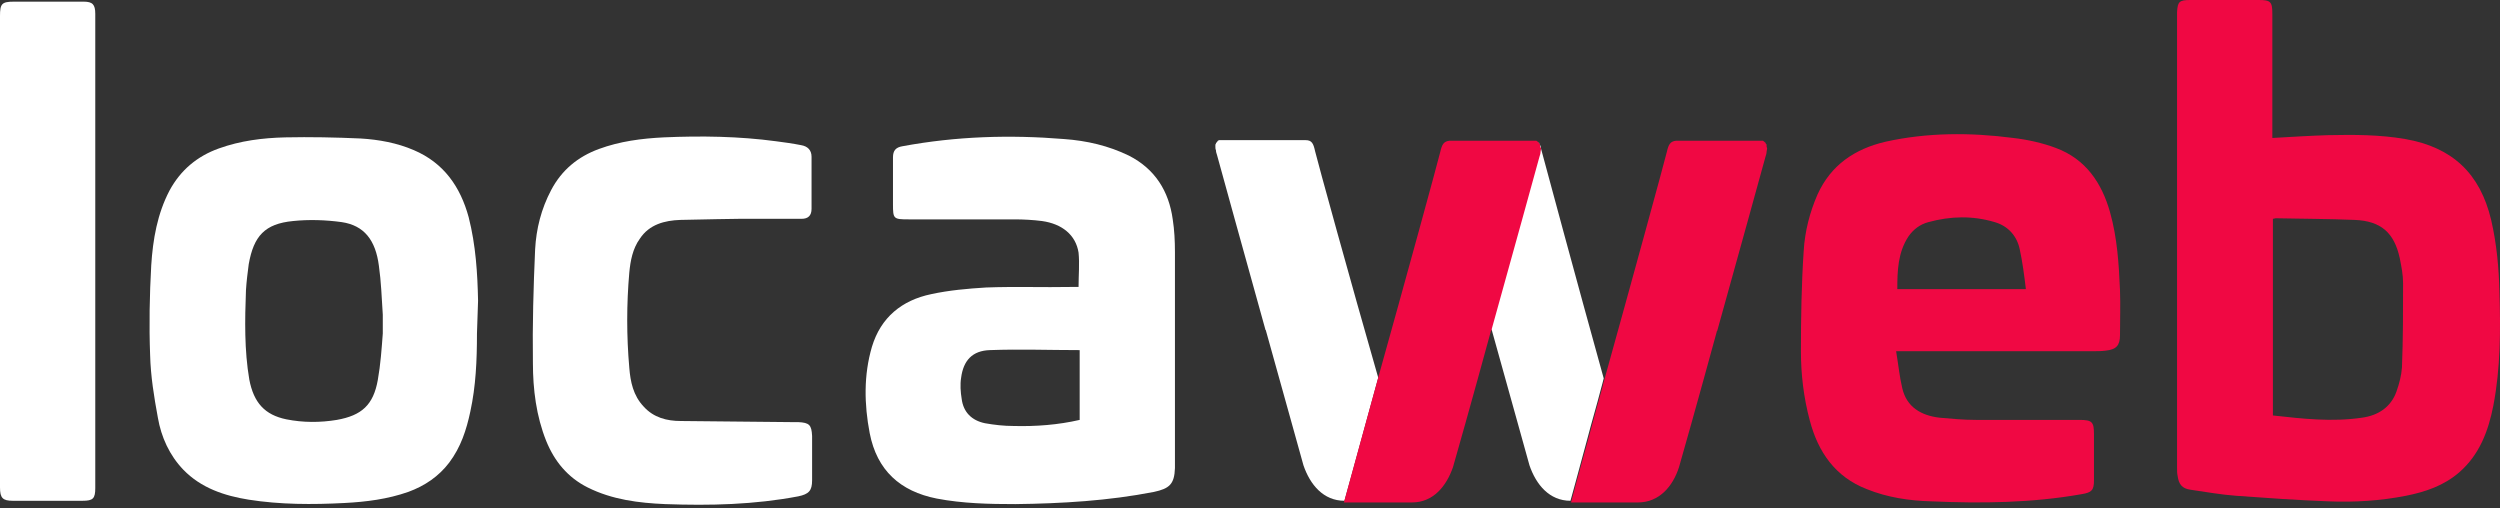<svg width="182" height="37" viewBox="0 0 182 37" fill="none" xmlns="http://www.w3.org/2000/svg">
<rect x="0" y="0" width="182" height="37" fill="#333333" stroke="none"/>
<path fill-rule="evenodd" clip-rule="evenodd" d="M0 35.489C0 36.255 0.202 36.457 0.928 36.457H6.009C6.775 36.457 6.936 36.295 6.936 35.529V1.008C6.936 0.323 6.735 0.121 6.09 0.121C4.396 0.121 2.702 0.121 1.008 0.121C0.121 0.121 0 0.282 0 1.17C0 1.17 0 29.762 0 35.489Z" fill="white"/>
<path fill-rule="evenodd" clip-rule="evenodd" d="M165.467 10.042C166.878 9.961 168.169 9.88 169.5 9.84C171.355 9.8 173.25 9.8 175.105 10.122C178.533 10.727 180.55 12.623 181.356 16.01C181.759 17.744 181.921 19.519 181.961 21.293C182.042 24.036 182.042 26.778 181.517 29.52C181.154 31.375 180.509 33.109 179.017 34.4C177.888 35.368 176.557 35.812 175.146 36.094C173.29 36.457 171.395 36.578 169.5 36.497C167.282 36.416 165.023 36.255 162.805 36.094C161.676 36.013 160.587 35.812 159.458 35.65C158.853 35.569 158.611 35.247 158.53 34.642C158.49 34.44 158.49 34.279 158.49 34.077C158.49 23.148 158.49 12.22 158.49 1.25C158.49 1.129 158.49 1.008 158.49 0.887C158.53 0.121 158.651 0 159.458 0H164.418C165.305 0 165.426 0.121 165.426 1.008C165.426 3.831 165.426 6.654 165.426 9.437V10.042H165.467ZM165.467 30.246C167.644 30.488 169.782 30.73 171.96 30.407C173.129 30.246 174.057 29.641 174.46 28.512C174.662 27.948 174.823 27.343 174.863 26.738C174.944 24.681 174.944 22.665 174.944 20.608C174.944 20.003 174.823 19.398 174.702 18.793C174.299 16.938 173.331 16.091 171.435 16.01C169.5 15.93 167.604 15.93 165.668 15.889C165.628 15.889 165.547 15.93 165.467 15.93V30.246Z" fill="#F00843"/>
<path fill-rule="evenodd" clip-rule="evenodd" d="M78.519 20.89C78.519 20.043 78.6 19.196 78.519 18.39C78.317 17.099 77.309 16.293 75.857 16.091C75.212 16.01 74.526 15.97 73.841 15.97C71.26 15.97 68.719 15.97 66.138 15.97C65.049 15.97 65.009 15.93 65.009 14.881C65.009 13.752 65.009 12.623 65.009 11.453C65.009 10.969 65.211 10.727 65.695 10.647C69.606 9.921 73.518 9.8 77.471 10.123C79.124 10.243 80.697 10.607 82.189 11.332C84.084 12.3 85.093 13.913 85.375 15.97C85.496 16.736 85.536 17.543 85.536 18.349C85.536 23.512 85.536 28.633 85.536 33.795C85.536 33.916 85.536 33.997 85.536 34.078C85.496 35.247 85.133 35.57 84.004 35.812C80.697 36.457 77.309 36.658 73.922 36.699C72.026 36.699 70.09 36.658 68.195 36.295C65.533 35.771 63.84 34.239 63.315 31.537C62.912 29.44 62.872 27.302 63.477 25.246C64.122 23.108 65.654 21.858 67.792 21.414C69.082 21.132 70.453 21.011 71.784 20.93C73.881 20.85 75.938 20.93 78.035 20.89H78.519ZM78.559 25.488C76.382 25.488 74.244 25.407 72.067 25.488C70.776 25.528 70.131 26.254 69.969 27.504C69.889 27.988 69.929 28.552 70.01 29.037C70.131 30.004 70.736 30.609 71.704 30.811C72.389 30.932 73.075 31.012 73.801 31.012C75.414 31.053 77.027 30.932 78.6 30.569V25.488H78.559Z" fill="white"/>
<path fill-rule="evenodd" clip-rule="evenodd" d="M49.523 16.01C48.394 16.05 47.265 16.333 46.579 17.381C46.055 18.107 45.894 18.994 45.813 19.841C45.611 22.14 45.611 24.479 45.813 26.778C45.894 27.786 46.095 28.794 46.861 29.601C47.587 30.407 48.555 30.649 49.563 30.649C52.265 30.69 54.927 30.69 57.629 30.73C57.79 30.73 57.952 30.73 58.113 30.73C58.92 30.77 59.081 30.932 59.121 31.738C59.121 32.827 59.121 33.916 59.121 34.964C59.121 35.731 58.879 35.973 58.113 36.134C54.927 36.739 51.701 36.819 48.434 36.699C46.498 36.618 44.563 36.376 42.788 35.489C41.336 34.763 40.369 33.593 39.764 32.101C39.038 30.286 38.796 28.351 38.796 26.415C38.755 23.672 38.836 20.89 38.957 18.148C39.038 16.655 39.401 15.204 40.127 13.832C40.893 12.381 42.062 11.413 43.595 10.848C45.127 10.284 46.7 10.082 48.313 10.001C51.056 9.88 53.798 9.921 56.5 10.284C57.105 10.364 57.71 10.445 58.315 10.566C58.799 10.646 59.081 10.929 59.081 11.413C59.081 12.663 59.081 13.953 59.081 15.204C59.081 15.688 58.839 15.93 58.355 15.93H53.798C53.798 15.93 50.935 15.97 49.523 16.01Z" fill="white"/>
<path fill-rule="evenodd" clip-rule="evenodd" d="M138.044 25.608C138.205 26.576 138.285 27.423 138.487 28.27C138.81 29.641 139.858 30.246 141.189 30.407C142.076 30.488 142.964 30.569 143.851 30.569C146.351 30.569 148.892 30.569 151.392 30.569C152.32 30.569 152.441 30.73 152.441 31.617C152.441 32.746 152.441 33.835 152.441 34.965C152.441 35.69 152.279 35.852 151.553 35.973C147.924 36.618 144.254 36.658 140.584 36.497C139.011 36.457 137.398 36.215 135.906 35.61C133.607 34.723 132.357 32.908 131.752 30.609C131.309 28.956 131.107 27.262 131.107 25.568C131.107 23.148 131.147 20.688 131.309 18.269C131.389 16.857 131.752 15.446 132.317 14.155C133.285 12.018 135.019 10.848 137.237 10.324C140.302 9.638 143.447 9.638 146.553 10.042C147.601 10.163 148.69 10.405 149.658 10.768C151.836 11.574 153.005 13.308 153.61 15.446C154.134 17.301 154.255 19.236 154.336 21.132C154.376 22.221 154.336 23.31 154.336 24.398C154.336 25.165 154.054 25.447 153.288 25.528C152.965 25.568 152.642 25.568 152.32 25.568C147.803 25.568 143.286 25.568 138.769 25.568H138.044V25.608ZM147.48 21.011C147.359 20.003 147.238 19.075 147.037 18.148C146.835 17.18 146.19 16.454 145.222 16.172C143.609 15.688 141.996 15.728 140.383 16.172C139.778 16.333 139.294 16.696 138.931 17.22C138.164 18.39 138.124 19.721 138.124 21.051H147.48V21.011Z" fill="#F00843"/>
<path fill-rule="evenodd" clip-rule="evenodd" d="M34.803 21.898C34.763 19.922 34.642 17.865 34.118 15.808C33.513 13.59 32.303 11.856 30.125 10.929C28.915 10.405 27.584 10.162 26.254 10.082C24.439 10.001 22.584 9.961 20.769 10.001C19.116 10.041 17.502 10.243 15.93 10.808C14.357 11.372 13.147 12.38 12.34 13.873C11.453 15.566 11.131 17.422 11.01 19.317C10.889 21.495 10.848 23.672 10.929 25.85C10.969 27.383 11.211 28.875 11.493 30.407C11.736 31.819 12.34 33.15 13.349 34.198C14.639 35.529 16.333 36.093 18.107 36.376C20.406 36.739 22.745 36.739 25.084 36.618C26.657 36.537 28.23 36.336 29.722 35.811C30.932 35.368 31.94 34.682 32.706 33.674C33.553 32.545 33.956 31.294 34.239 29.964C34.642 28.108 34.723 26.253 34.723 24.277L34.803 21.898ZM27.867 24.277C27.786 25.366 27.706 26.536 27.504 27.665C27.181 29.48 26.334 30.246 24.52 30.569C23.31 30.77 22.059 30.77 20.85 30.528C19.277 30.206 18.47 29.318 18.148 27.625C17.785 25.487 17.825 23.309 17.906 21.132C17.946 20.486 18.027 19.841 18.107 19.236C18.47 17.18 19.277 16.292 21.334 16.091C22.503 15.97 23.713 16.01 24.883 16.171C26.496 16.413 27.343 17.462 27.584 19.357C27.746 20.486 27.786 21.656 27.867 22.906V24.277Z" fill="white"/>
<path d="M95.739 11.01C95.618 10.445 95.497 10.203 95.054 10.203H95.013C94.973 10.203 94.973 10.203 94.933 10.203C94.005 10.203 91.061 10.203 89.73 10.203C89.529 10.203 89.367 10.203 89.246 10.203C89.166 10.203 89.085 10.203 89.004 10.203H88.964H88.924C88.883 10.203 88.843 10.203 88.803 10.203C88.803 10.203 88.803 10.203 88.762 10.203C88.722 10.203 88.722 10.203 88.682 10.243C88.641 10.243 88.641 10.284 88.641 10.284L88.601 10.324C88.601 10.324 88.601 10.364 88.561 10.364C88.561 10.405 88.52 10.405 88.52 10.445C88.52 10.445 88.52 10.485 88.48 10.526C88.48 10.566 88.48 10.606 88.48 10.606C88.48 10.606 88.48 10.647 88.48 10.687C88.48 10.768 88.48 10.848 88.52 10.929C88.52 11.05 88.561 11.171 88.601 11.292C88.924 12.461 90.577 18.47 92.11 23.955C92.11 23.995 92.11 23.995 92.15 24.036C93.521 28.915 94.771 33.472 94.892 33.876C95.376 35.287 96.344 36.457 97.877 36.457C97.877 36.457 99.006 32.384 100.337 27.504C98.32 20.487 95.9 11.695 95.739 11.01Z" fill="white"/>
<path d="M112.193 10.848C112.193 10.768 112.153 10.727 112.153 10.647C112.112 10.526 112.072 10.445 112.032 10.405C112.032 10.405 112.032 10.405 112.032 10.364L111.991 10.324C111.991 10.324 111.991 10.364 112.032 10.364C112.032 10.405 112.072 10.405 112.072 10.445C112.072 10.445 112.072 10.486 112.112 10.526C112.112 10.566 112.112 10.607 112.112 10.607C112.112 10.607 112.112 10.647 112.112 10.687C112.112 10.768 112.112 10.848 112.072 10.929C112.072 11.05 112.032 11.171 111.991 11.292C111.669 12.462 110.056 18.39 108.523 23.834C108.523 23.875 108.523 23.915 108.564 23.955C108.564 23.995 108.564 23.995 108.604 24.036C109.975 28.916 111.225 33.473 111.346 33.876C111.83 35.287 112.798 36.457 114.33 36.457C114.33 36.457 114.855 34.562 115.581 31.86C115.863 30.771 116.226 29.561 116.549 28.311C116.629 28.069 116.669 27.827 116.75 27.544C114.855 20.729 112.516 12.058 112.193 10.848Z" fill="white"/>
<path d="M128.607 10.647C128.607 10.607 128.607 10.607 128.607 10.566C128.607 10.526 128.607 10.486 128.566 10.486C128.566 10.445 128.526 10.445 128.526 10.405C128.526 10.405 128.526 10.365 128.486 10.365L128.445 10.324L128.405 10.284C128.365 10.284 128.365 10.244 128.324 10.244C128.324 10.244 128.324 10.244 128.284 10.244C128.244 10.244 128.203 10.244 128.163 10.244C128.123 10.244 128.123 10.244 128.123 10.244H128.082C128.002 10.244 127.961 10.244 127.84 10.244C127.719 10.244 127.558 10.244 127.356 10.244C126.026 10.244 123.122 10.244 122.154 10.244C122.114 10.244 122.114 10.244 122.073 10.244H122.033C121.589 10.284 121.468 10.526 121.348 11.05C121.186 11.736 118.767 20.568 116.79 27.665C116.71 27.907 116.669 28.19 116.589 28.432C116.226 29.722 115.903 30.932 115.621 31.981C114.855 34.723 114.371 36.578 114.371 36.578H119.25C120.783 36.578 121.791 35.408 122.235 33.997C122.356 33.594 123.646 29.037 124.977 24.157C124.977 24.117 124.977 24.117 125.017 24.076C126.55 18.592 128.203 12.583 128.526 11.413C128.566 11.292 128.607 11.171 128.607 11.05C128.607 10.97 128.647 10.889 128.647 10.808C128.607 10.687 128.607 10.647 128.607 10.647Z" fill="#F00843"/>
<path d="M112.112 10.647C112.112 10.607 112.112 10.607 112.112 10.566C112.112 10.526 112.112 10.486 112.072 10.486C112.072 10.445 112.032 10.445 112.032 10.405C112.032 10.405 112.032 10.365 111.992 10.365L111.951 10.324L111.911 10.284C111.871 10.284 111.871 10.244 111.83 10.244C111.83 10.244 111.83 10.244 111.79 10.244C111.75 10.244 111.709 10.244 111.669 10.244C111.629 10.244 111.629 10.244 111.629 10.244H111.588C111.508 10.244 111.467 10.244 111.346 10.244C111.225 10.244 111.064 10.244 110.862 10.244C109.531 10.244 106.628 10.244 105.66 10.244C105.62 10.244 105.62 10.244 105.579 10.244H105.539C105.095 10.284 104.974 10.526 104.853 11.05C104.692 11.736 102.272 20.568 100.296 27.625C98.966 32.505 97.836 36.538 97.836 36.578C97.836 36.578 97.836 36.578 97.877 36.578H102.756C102.756 36.578 102.756 36.578 102.797 36.578C104.329 36.578 105.297 35.408 105.781 33.997C105.902 33.594 107.192 29.037 108.523 24.157C108.523 24.117 108.523 24.117 108.564 24.076C110.096 18.592 111.75 12.583 112.072 11.413C112.112 11.292 112.153 11.171 112.153 11.05C112.153 10.97 112.193 10.889 112.193 10.808C112.112 10.687 112.112 10.647 112.112 10.647Z" fill="#F00843"/>
</svg>
